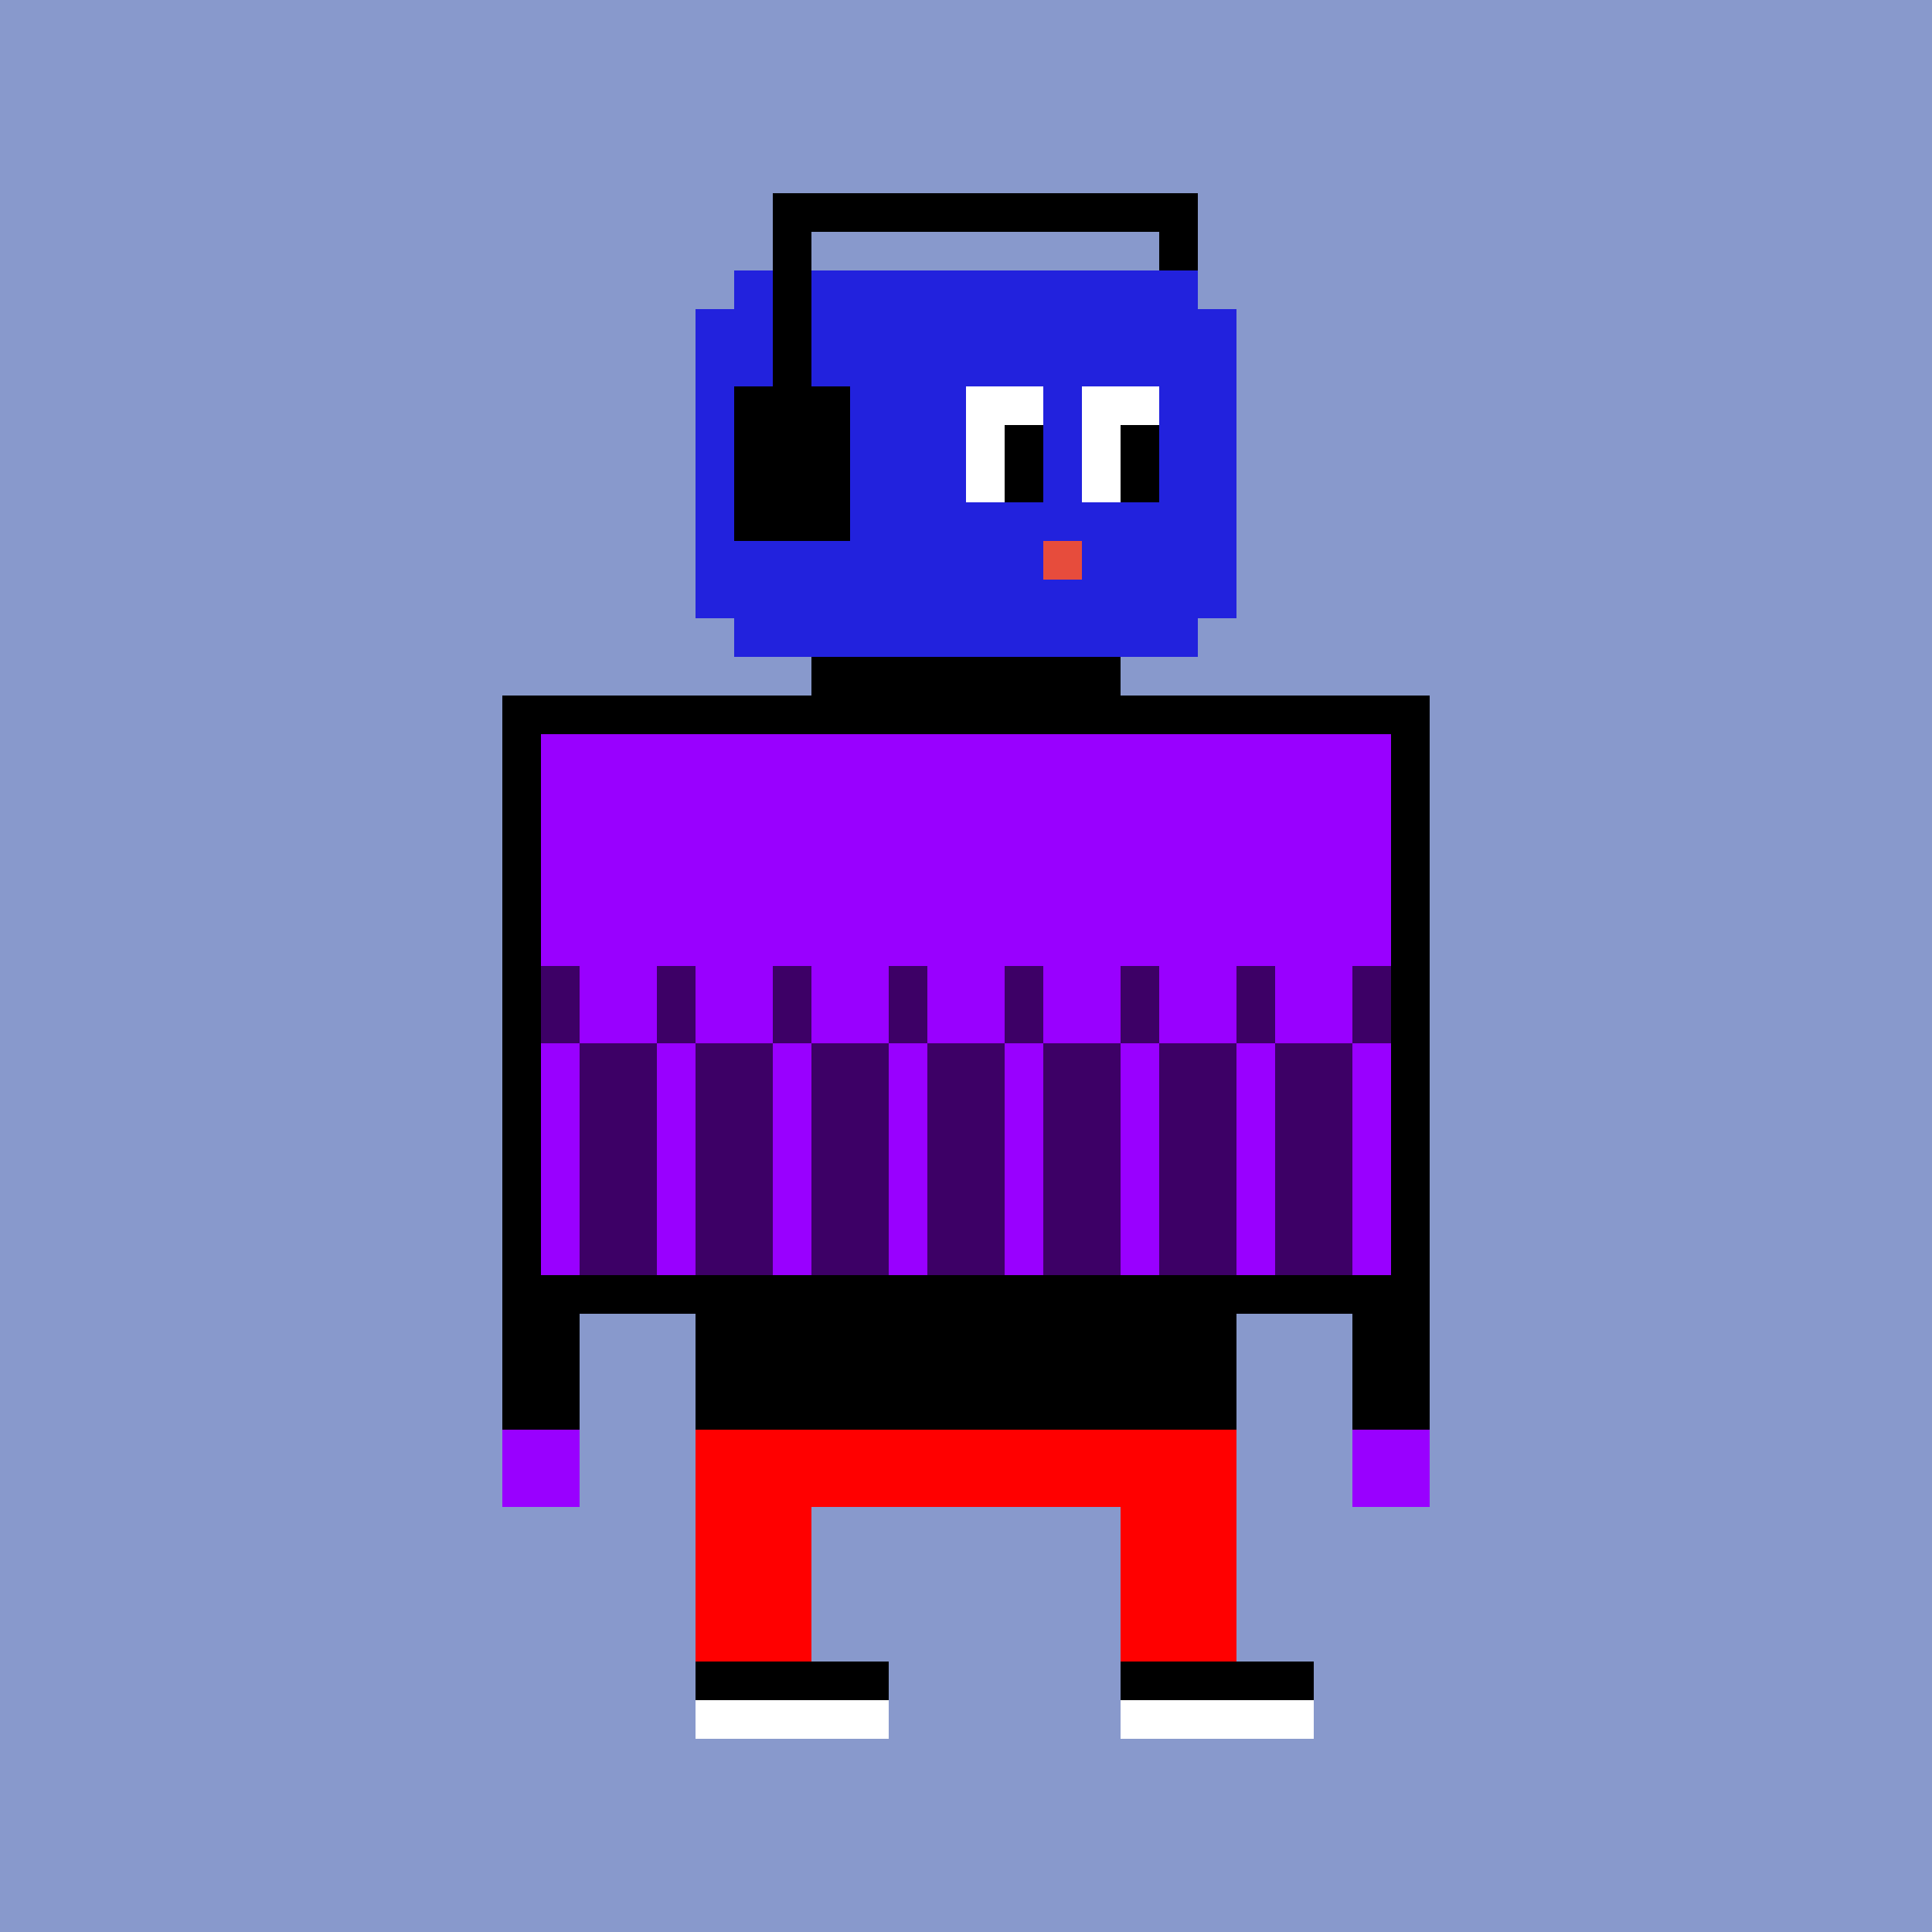 <svg xmlns="http://www.w3.org/2000/svg" preserveAspectRatio="xMinYMin meet" viewBox="0 0 500 500"> <rect x="0" y="0" width="500" height="500" style="fill:#89c"/> <rect x="190" y="70" width="120" height="100" style="fill:#22d" /> <rect x="180" y="80" width="140" height="80" style="fill:#22d" /> <rect x="200" y="50" width="110" height="10" style="fill:#000" /> <rect x="300" y="50" width="10" height="20" style="fill:#000" /> <rect x="200" y="50" width="10" height="60" style="fill:#000" /> <rect x="190" y="100" width="30" height="40" style="fill:#000" /> <rect x="250" y="100" width="20" height="30" style="fill:#fff" /> <rect x="280" y="100" width="20" height="30" style="fill:#fff" /> <rect x="260" y="110" width="10" height="20" style="fill:#000" /> <rect x="290" y="110" width="10" height="20" style="fill:#000" /> <rect x="270" y="140" width="10" height="10" style="fill:#e74c3c" /> <rect x="210" y="170" width="80" height="20" style="fill:#000" /> <rect x="135" y="185" width="230" height="150" style="fill:#90f;stroke-width:10;stroke:#000" /> <rect x="130" y="330" width="20" height="40" style="fill:#000" /> <rect x="350" y="330" width="20" height="40" style="fill:#000" /> <rect x="130" y="370" width="20" height="20" style="fill:#90f" /> <rect x="350" y="370" width="20" height="20" style="fill:#90f" /> <rect x="180" y="330" width="140" height="40" style="fill:#000" /> <rect x="180" y="370" width="140" height="60" style="fill:#f00" /> <rect x="210" y="390" width="80" height="40" style="fill:#89c" /> <rect x="180" y="430" width="160" height="10" style="fill:#000" /> <rect x="180" y="440" width="160" height="10" style="fill:#fff" /> <rect x="230" y="420" width="60" height="40" style="fill:#89c" /><rect x="140" y="250" width="10" height="10" style="fill:#3d0066" /><rect x="140" y="260" width="10" height="10" style="fill:#3d0066" /><rect x="250" y="270" width="10" height="10" style="fill:#3d0066" /><rect x="250" y="280" width="10" height="10" style="fill:#3d0066" /><rect x="250" y="290" width="10" height="10" style="fill:#3d0066" /><rect x="250" y="300" width="10" height="10" style="fill:#3d0066" /><rect x="250" y="310" width="10" height="10" style="fill:#3d0066" /><rect x="250" y="320" width="10" height="10" style="fill:#3d0066" /><rect x="260" y="250" width="10" height="10" style="fill:#3d0066" /><rect x="260" y="260" width="10" height="10" style="fill:#3d0066" /><rect x="150" y="270" width="10" height="10" style="fill:#3d0066" /><rect x="150" y="280" width="10" height="10" style="fill:#3d0066" /><rect x="150" y="290" width="10" height="10" style="fill:#3d0066" /><rect x="150" y="300" width="10" height="10" style="fill:#3d0066" /><rect x="150" y="310" width="10" height="10" style="fill:#3d0066" /><rect x="150" y="320" width="10" height="10" style="fill:#3d0066" /><rect x="160" y="270" width="10" height="10" style="fill:#3d0066" /><rect x="270" y="270" width="10" height="10" style="fill:#3d0066" /><rect x="160" y="280" width="10" height="10" style="fill:#3d0066" /><rect x="270" y="280" width="10" height="10" style="fill:#3d0066" /><rect x="160" y="290" width="10" height="10" style="fill:#3d0066" /><rect x="270" y="290" width="10" height="10" style="fill:#3d0066" /><rect x="160" y="300" width="10" height="10" style="fill:#3d0066" /><rect x="270" y="300" width="10" height="10" style="fill:#3d0066" /><rect x="160" y="310" width="10" height="10" style="fill:#3d0066" /><rect x="270" y="310" width="10" height="10" style="fill:#3d0066" /><rect x="160" y="320" width="10" height="10" style="fill:#3d0066" /><rect x="270" y="320" width="10" height="10" style="fill:#3d0066" /><rect x="170" y="250" width="10" height="10" style="fill:#3d0066" /><rect x="170" y="260" width="10" height="10" style="fill:#3d0066" /><rect x="280" y="270" width="10" height="10" style="fill:#3d0066" /><rect x="280" y="280" width="10" height="10" style="fill:#3d0066" /><rect x="280" y="290" width="10" height="10" style="fill:#3d0066" /><rect x="280" y="300" width="10" height="10" style="fill:#3d0066" /><rect x="280" y="310" width="10" height="10" style="fill:#3d0066" /><rect x="280" y="320" width="10" height="10" style="fill:#3d0066" /><rect x="290" y="250" width="10" height="10" style="fill:#3d0066" /><rect x="290" y="260" width="10" height="10" style="fill:#3d0066" /><rect x="180" y="270" width="10" height="10" style="fill:#3d0066" /><rect x="180" y="280" width="10" height="10" style="fill:#3d0066" /><rect x="180" y="290" width="10" height="10" style="fill:#3d0066" /><rect x="180" y="300" width="10" height="10" style="fill:#3d0066" /><rect x="180" y="310" width="10" height="10" style="fill:#3d0066" /><rect x="180" y="320" width="10" height="10" style="fill:#3d0066" /><rect x="190" y="270" width="10" height="10" style="fill:#3d0066" /><rect x="300" y="270" width="10" height="10" style="fill:#3d0066" /><rect x="190" y="280" width="10" height="10" style="fill:#3d0066" /><rect x="300" y="280" width="10" height="10" style="fill:#3d0066" /><rect x="190" y="290" width="10" height="10" style="fill:#3d0066" /><rect x="300" y="290" width="10" height="10" style="fill:#3d0066" /><rect x="190" y="300" width="10" height="10" style="fill:#3d0066" /><rect x="300" y="300" width="10" height="10" style="fill:#3d0066" /><rect x="190" y="310" width="10" height="10" style="fill:#3d0066" /><rect x="300" y="310" width="10" height="10" style="fill:#3d0066" /><rect x="190" y="320" width="10" height="10" style="fill:#3d0066" /><rect x="300" y="320" width="10" height="10" style="fill:#3d0066" /><rect x="200" y="250" width="10" height="10" style="fill:#3d0066" /><rect x="200" y="260" width="10" height="10" style="fill:#3d0066" /><rect x="310" y="270" width="10" height="10" style="fill:#3d0066" /><rect x="310" y="280" width="10" height="10" style="fill:#3d0066" /><rect x="310" y="290" width="10" height="10" style="fill:#3d0066" /><rect x="310" y="300" width="10" height="10" style="fill:#3d0066" /><rect x="310" y="310" width="10" height="10" style="fill:#3d0066" /><rect x="310" y="320" width="10" height="10" style="fill:#3d0066" /><rect x="320" y="250" width="10" height="10" style="fill:#3d0066" /><rect x="320" y="260" width="10" height="10" style="fill:#3d0066" /><rect x="210" y="270" width="10" height="10" style="fill:#3d0066" /><rect x="210" y="280" width="10" height="10" style="fill:#3d0066" /><rect x="210" y="290" width="10" height="10" style="fill:#3d0066" /><rect x="210" y="300" width="10" height="10" style="fill:#3d0066" /><rect x="210" y="310" width="10" height="10" style="fill:#3d0066" /><rect x="210" y="320" width="10" height="10" style="fill:#3d0066" /><rect x="220" y="270" width="10" height="10" style="fill:#3d0066" /><rect x="330" y="270" width="10" height="10" style="fill:#3d0066" /><rect x="220" y="280" width="10" height="10" style="fill:#3d0066" /><rect x="330" y="280" width="10" height="10" style="fill:#3d0066" /><rect x="220" y="290" width="10" height="10" style="fill:#3d0066" /><rect x="330" y="290" width="10" height="10" style="fill:#3d0066" /><rect x="220" y="300" width="10" height="10" style="fill:#3d0066" /><rect x="330" y="300" width="10" height="10" style="fill:#3d0066" /><rect x="220" y="310" width="10" height="10" style="fill:#3d0066" /><rect x="330" y="310" width="10" height="10" style="fill:#3d0066" /><rect x="220" y="320" width="10" height="10" style="fill:#3d0066" /><rect x="330" y="320" width="10" height="10" style="fill:#3d0066" /><rect x="230" y="250" width="10" height="10" style="fill:#3d0066" /><rect x="230" y="260" width="10" height="10" style="fill:#3d0066" /><rect x="340" y="270" width="10" height="10" style="fill:#3d0066" /><rect x="340" y="280" width="10" height="10" style="fill:#3d0066" /><rect x="340" y="290" width="10" height="10" style="fill:#3d0066" /><rect x="340" y="300" width="10" height="10" style="fill:#3d0066" /><rect x="340" y="310" width="10" height="10" style="fill:#3d0066" /><rect x="340" y="320" width="10" height="10" style="fill:#3d0066" /><rect x="350" y="250" width="10" height="10" style="fill:#3d0066" /><rect x="350" y="260" width="10" height="10" style="fill:#3d0066" /><rect x="240" y="270" width="10" height="10" style="fill:#3d0066" /><rect x="240" y="280" width="10" height="10" style="fill:#3d0066" /><rect x="240" y="290" width="10" height="10" style="fill:#3d0066" /><rect x="240" y="300" width="10" height="10" style="fill:#3d0066" /><rect x="240" y="310" width="10" height="10" style="fill:#3d0066" /><rect x="240" y="320" width="10" height="10" style="fill:#3d0066" /></svg>